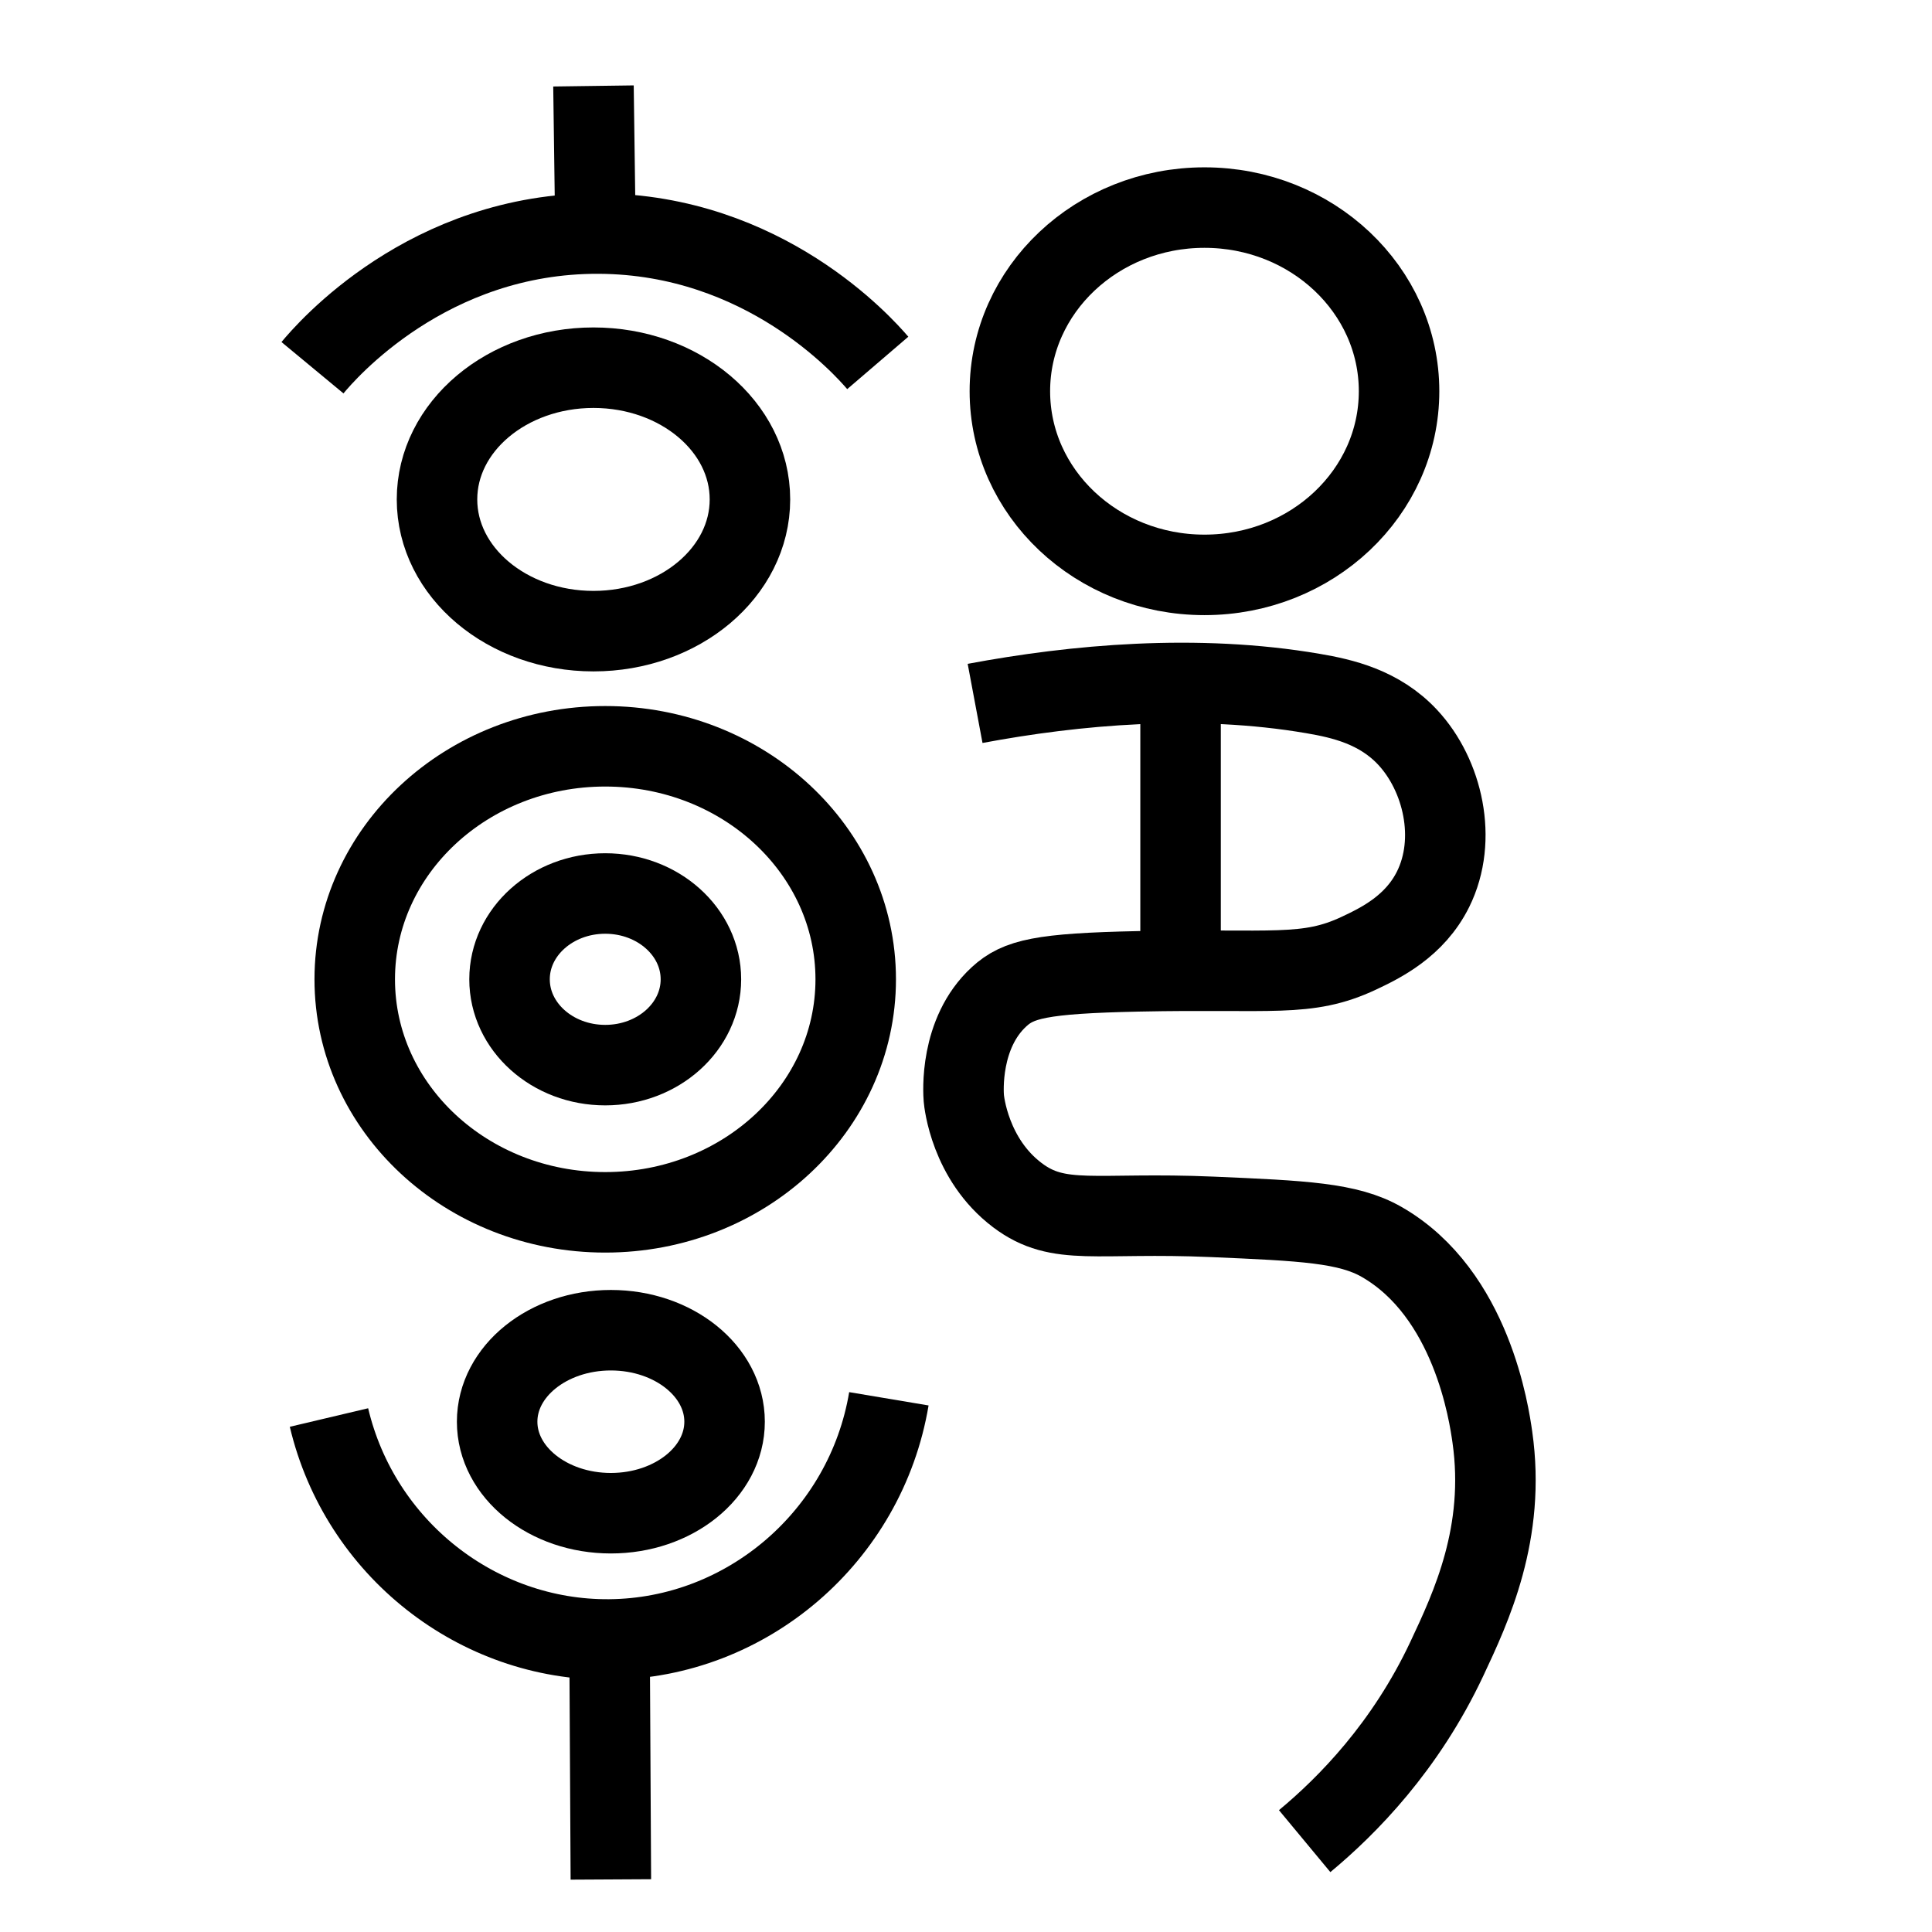 <?xml version="1.0" encoding="utf-8"?>
<!-- Generator: Adobe Illustrator 27.7.0, SVG Export Plug-In . SVG Version: 6.00 Build 0)  -->
<svg version="1.1" id="Layer_1" xmlns="http://www.w3.org/2000/svg" xmlns:xlink="http://www.w3.org/1999/xlink" x="0px" y="0px"
	 viewBox="0 0 720 720" style="enable-background:new 0 0 720 720;" xml:space="preserve">
<style type="text/css">
	.st0{fill:none;stroke:#000000;stroke-width:30;stroke-miterlimit:10;}
</style>
<g>
	<g id="Layer_2_00000113346282038571687540000016133073706565494153_">
		<path class="st0" d="M116.45,137.04c4.97-6,43.04-50.34,106.82-50c61.53,0.33,98.5,41.97,103.85,48.21"/>
		<line class="st0" x1="-284" y1="-343.69" x2="-284" y2="-343.69"/>
		<line class="st0" x1="-284" y1="-343.69" x2="-284" y2="-343.69"/>
		<line class="st0" x1="-284" y1="-343.69" x2="-284" y2="-343.69"/>
		<ellipse class="st0" cx="221.17" cy="186.12" rx="58.31" ry="49.09"/>
		<ellipse class="st0" cx="225.55" cy="364.96" rx="93.35" ry="86.84"/>
		<ellipse class="st0" cx="225.55" cy="364.96" rx="35.66" ry="31.98"/>
		<ellipse class="st0" cx="448.87" cy="145.8" rx="72.52" ry="68.44"/>
		<path class="st0" d="M363.39,262.14c37.25-6.98,82.58-11.12,125.97-3.68c10.88,1.86,24.71,4.98,35.29,16.38
			c13.05,14.06,18.63,37.97,9.43,56.54c-6.85,13.8-19.44,19.98-27.65,23.84c-19.45,9.15-32.26,5.73-82.17,6.77
			c-36.46,0.77-44.77,2.91-51.9,9.44c-14.87,13.61-13.34,35.89-13.17,37.88c0.1,1.21,2.24,22.72,19.97,36.1
			c15.55,11.73,29.08,6.19,72.74,8.08c33.69,1.46,50.53,2.19,62.98,9.33c33.66,19.29,40.1,64.44,41.28,72.74
			c5.09,35.69-7.93,63.41-16.94,82.58c-15.41,32.81-37.1,54.8-53.01,68"/>
		<line class="st0" x1="439.96" y1="259.91" x2="439.96" y2="259.91"/>
		<line class="st0" x1="439.96" y1="259.91" x2="439.96" y2="361.78"/>
		<ellipse class="st0" cx="227.65" cy="529.83" rx="42.38" ry="34.1"/>
		<path class="st0" d="M122.6,528.27c11.53,48.74,55.34,83.14,104.56,82.71c51.12-0.44,95.49-38.34,104.1-89.69"/>
		<path class="st0" d="M331.34,765.23"/>
		<line class="st0" x1="227.16" y1="610.98" x2="227.65" y2="700.41"/>
		<line class="st0" x1="221.17" y1="32.03" x2="221.79" y2="77.37"/>
	</g>
</g>
</svg>
